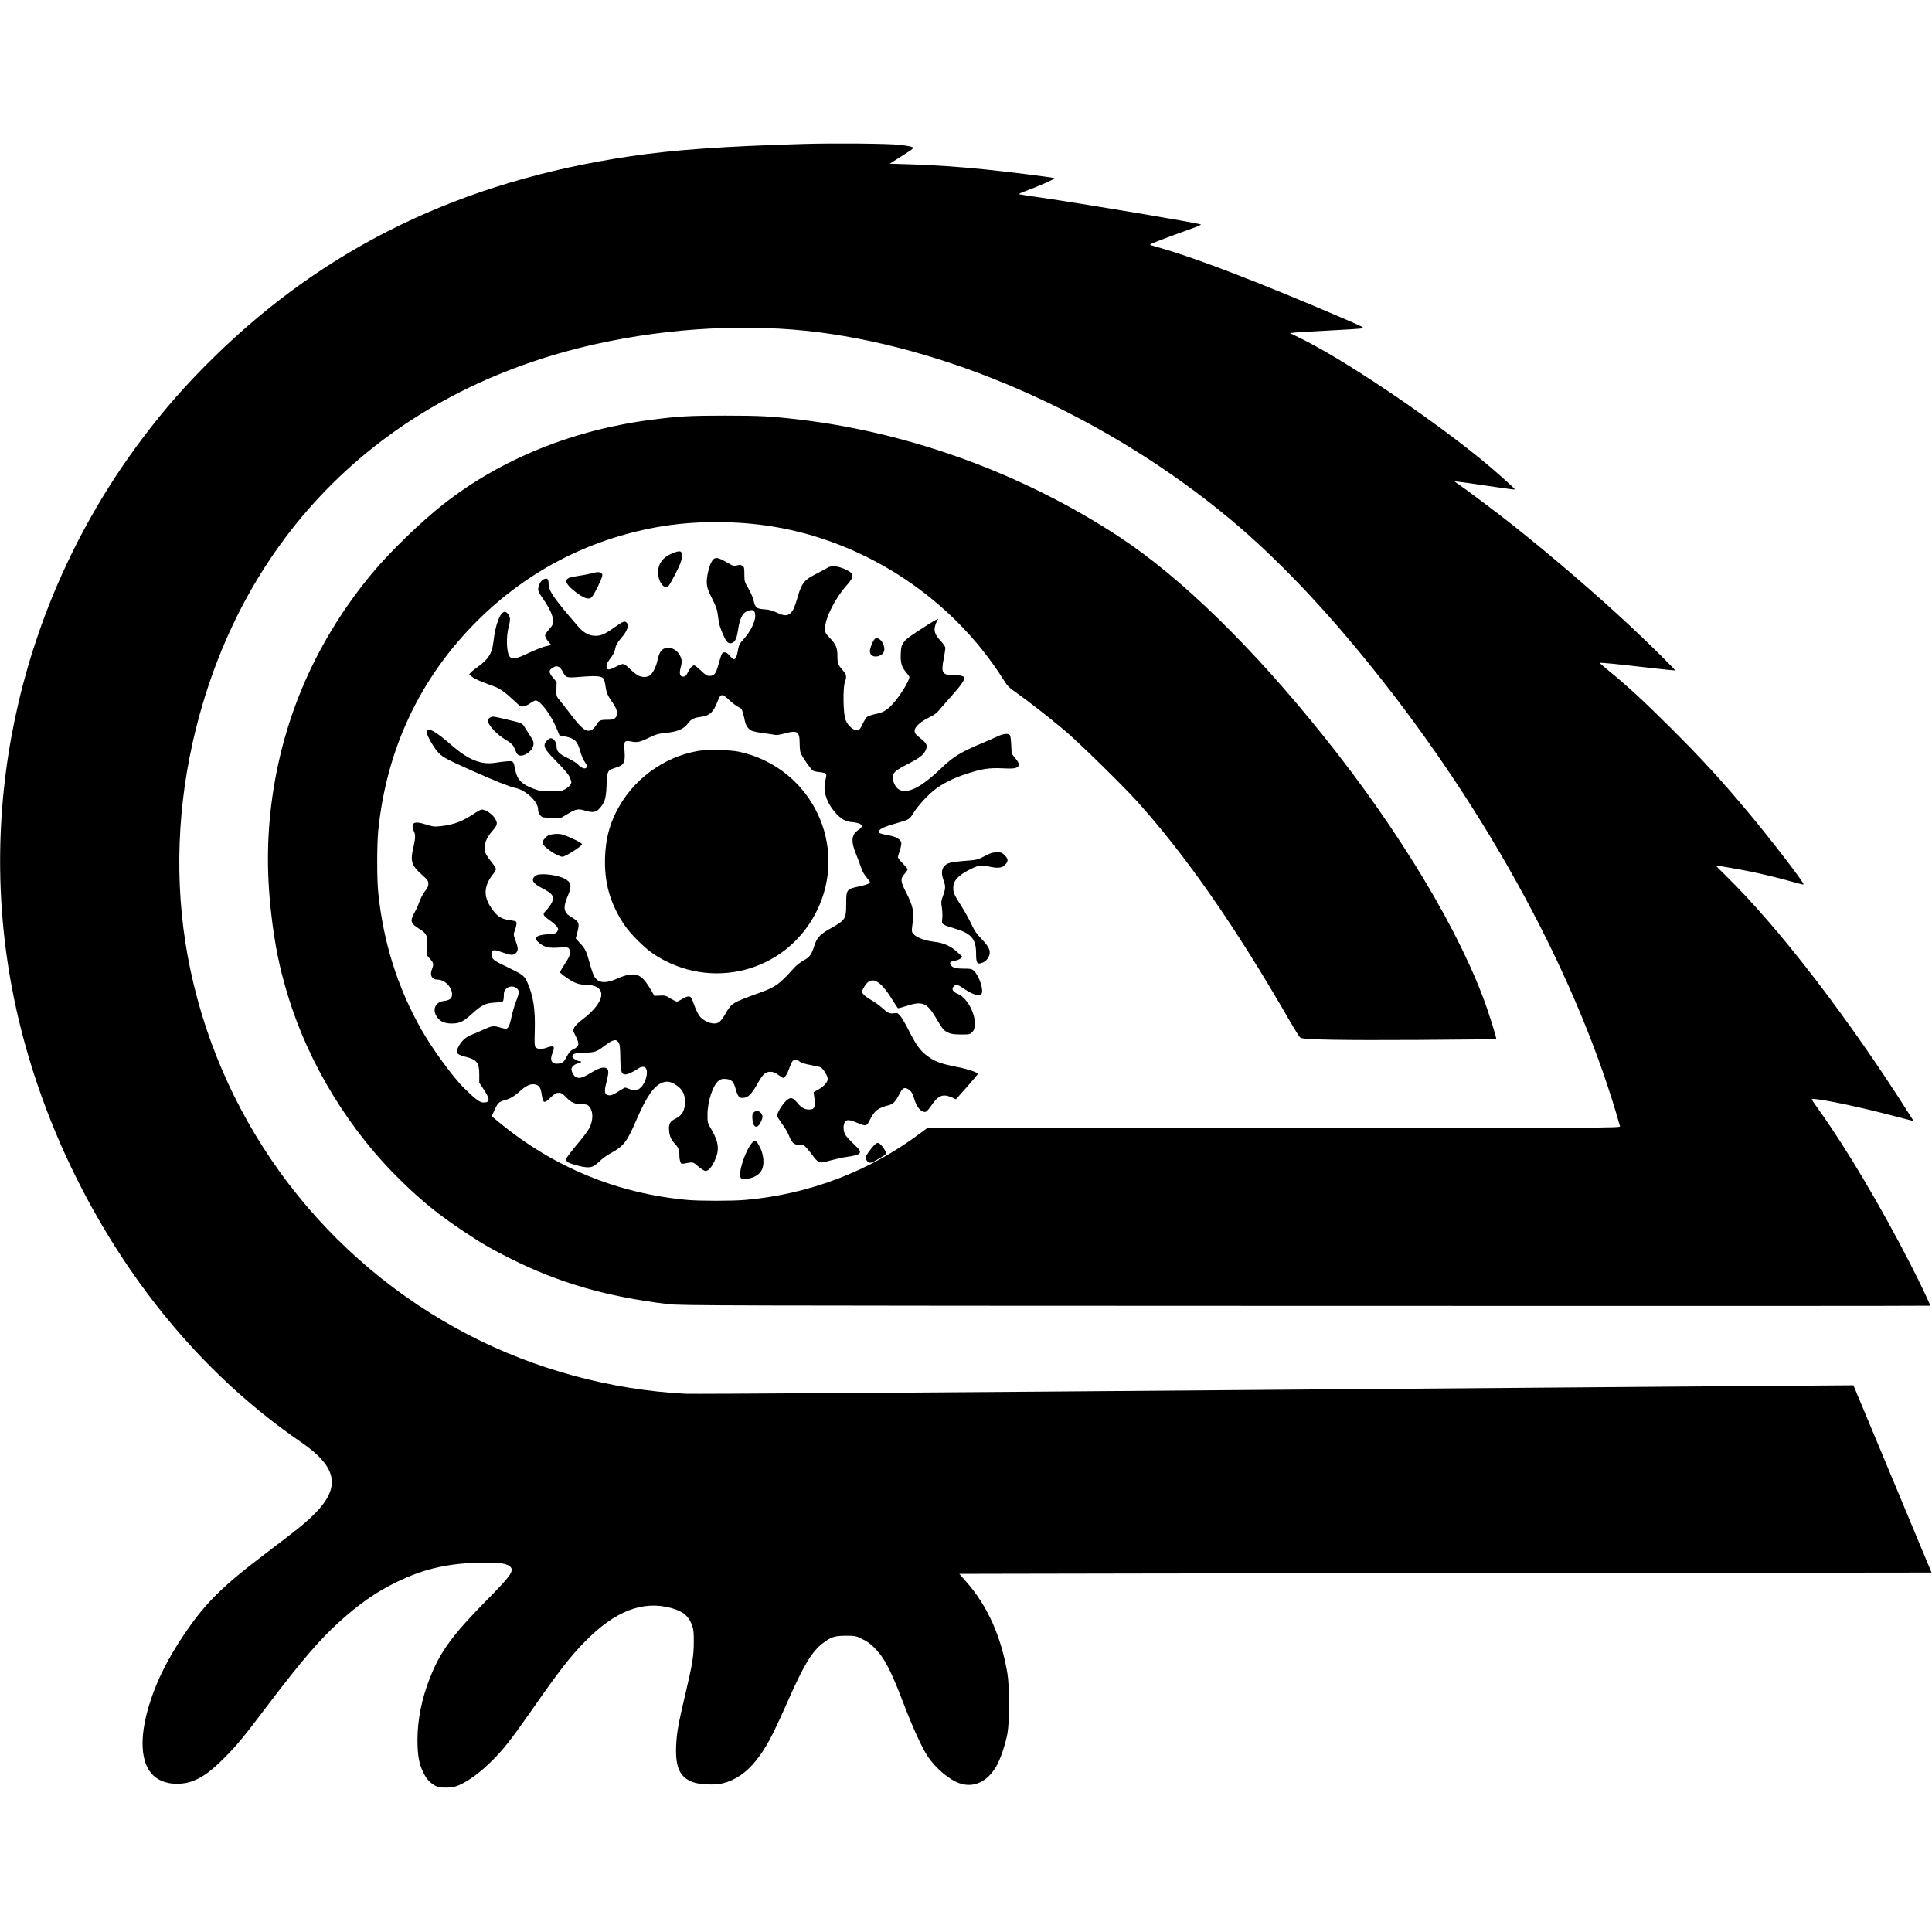 <?xml version="1.0" standalone="no"?>
<!DOCTYPE svg PUBLIC "-//W3C//DTD SVG 20010904//EN"
 "http://www.w3.org/TR/2001/REC-SVG-20010904/DTD/svg10.dtd">
<svg version="1.0" xmlns="http://www.w3.org/2000/svg"
 width="2201pt" height="2201pt" viewBox="0 0 2201 2201"
 preserveAspectRatio="xMidYMid meet">
<g transform="translate(0,2201) scale(0.1,-0.1)"
fill="#000000" stroke="none">
<path d="M9150 20370 c-916 -27 -1484 -68 -1975 -141 -1918 -285 -3455 -1028
-4744 -2294 -321 -316 -557 -585 -820 -935 -1349 -1799 -1885 -4069 -1475
-6244 138 -736 393 -1484 741 -2179 622 -1244 1500 -2275 2548 -2993 422 -289
463 -519 150 -829 -97 -96 -186 -168 -535 -432 -515 -390 -704 -578 -949 -943
-176 -262 -296 -500 -376 -744 -152 -461 -112 -797 107 -905 113 -56 266 -57
392 -4 106 44 197 112 337 252 152 152 205 216 508 616 371 489 583 736 806
938 225 204 423 342 650 452 300 147 570 211 925 222 216 6 322 -5 365 -39 60
-47 26 -98 -264 -392 -385 -391 -525 -582 -641 -876 -96 -241 -144 -482 -144
-715 1 -170 17 -262 62 -359 37 -77 72 -119 131 -154 40 -24 56 -27 131 -27
69 1 97 6 148 27 102 44 228 134 351 253 146 141 231 248 471 591 320 459 441
615 609 787 344 353 663 478 991 387 135 -38 198 -92 237 -203 14 -41 18 -82
17 -187 0 -154 -17 -256 -95 -585 -82 -345 -100 -448 -106 -596 -10 -242 41
-354 186 -410 78 -31 260 -38 350 -14 141 36 269 125 374 258 116 147 178 262
364 681 180 407 272 559 395 654 95 73 137 87 263 87 106 0 113 -1 187 -37 52
-24 95 -55 135 -95 118 -118 189 -253 338 -643 107 -280 209 -502 275 -601 93
-137 245 -265 362 -305 161 -55 315 16 419 195 45 76 102 244 126 371 25 137
25 530 0 685 -71 421 -225 767 -467 1043 l-81 92 373 1 c205 1 2697 5 5538 8
l5165 6 -444 1065 c-245 586 -445 1066 -446 1068 -1 1 -2962 -22 -6581 -51
-3794 -31 -6642 -50 -6729 -45 -845 44 -1706 277 -2460 667 -1629 842 -2796
2370 -3175 4159 -178 840 -169 1725 25 2592 531 2365 2206 4016 4610 4544 840
185 1736 231 2520 131 1587 -204 3331 -997 4693 -2132 522 -436 1065 -1004
1621 -1698 1327 -1653 2346 -3542 2817 -5217 5 -17 -187 -18 -3943 -18 l-3948
0 -75 -56 c-581 -437 -1273 -701 -2000 -764 -151 -13 -515 -13 -660 0 -794 72
-1521 371 -2138 879 l-90 74 30 66 c38 86 51 98 117 117 70 20 108 43 183 110
66 59 113 79 162 70 48 -9 66 -35 77 -112 16 -105 26 -109 98 -41 50 48 65 57
96 57 30 0 44 -8 84 -50 58 -61 102 -80 180 -80 49 0 64 -4 80 -22 52 -55 52
-160 2 -255 -17 -32 -81 -116 -142 -187 -60 -72 -112 -140 -115 -153 -9 -34 8
-48 89 -71 163 -47 207 -42 282 33 29 30 88 73 131 96 150 82 186 129 294 380
116 268 199 388 295 425 56 21 99 13 162 -30 67 -46 96 -101 97 -186 0 -98
-31 -155 -105 -192 -68 -33 -84 -64 -76 -142 6 -63 25 -104 71 -153 35 -36 46
-68 46 -134 0 -21 5 -50 10 -64 9 -24 14 -26 43 -21 107 20 98 22 162 -33 34
-29 70 -51 83 -51 32 0 68 40 102 113 58 122 50 211 -30 351 -50 85 -50 87
-50 174 0 158 63 344 132 394 24 16 40 19 80 16 64 -7 85 -28 109 -113 24 -89
42 -109 93 -102 52 7 92 48 151 153 64 115 94 144 149 144 33 0 54 -8 92 -35
27 -19 52 -35 56 -35 18 0 49 48 68 105 11 33 27 71 36 83 16 23 58 30 69 12
13 -21 71 -42 151 -55 46 -8 93 -19 104 -25 30 -16 80 -99 80 -131 0 -37 -42
-84 -107 -121 l-54 -31 7 -51 c18 -115 6 -146 -58 -146 -53 0 -88 20 -138 80
-48 58 -73 63 -118 25 -47 -40 -115 -151 -108 -177 3 -13 30 -57 60 -98 31
-41 65 -100 76 -132 29 -75 57 -101 111 -100 23 1 51 -4 60 -9 10 -5 46 -45
79 -89 90 -119 87 -117 217 -81 59 16 144 35 188 41 135 19 168 37 146 78 -5
9 -39 45 -75 79 -36 34 -75 77 -86 95 -24 40 -27 114 -4 146 21 30 51 28 136
-8 103 -44 112 -42 148 32 52 105 93 137 217 168 48 12 75 40 118 124 37 71
54 82 95 61 38 -19 56 -47 76 -116 29 -98 85 -159 133 -144 10 3 39 37 65 76
73 109 127 131 227 88 l50 -22 54 61 c87 96 195 222 195 228 0 16 -124 58
-237 79 -195 38 -263 64 -361 143 -63 50 -112 121 -186 267 -36 72 -79 147
-97 169 -30 35 -35 38 -72 33 -53 -7 -73 2 -139 62 -30 28 -86 68 -124 89 -38
22 -78 51 -89 66 l-20 27 24 45 c79 148 181 104 332 -143 27 -45 54 -85 58
-88 5 -3 51 9 102 26 172 57 230 34 325 -126 83 -140 93 -153 142 -177 39 -18
64 -22 149 -23 98 0 104 1 129 27 87 86 -21 375 -162 434 -61 25 -78 58 -48
88 23 24 47 20 101 -18 113 -77 187 -102 213 -71 31 38 -23 207 -85 265 -24
23 -35 25 -118 25 -97 1 -129 11 -148 47 -14 25 -2 35 54 44 21 4 48 15 60 25
l22 18 -52 48 c-76 73 -160 111 -265 123 -148 17 -261 73 -260 131 0 13 5 58
11 100 17 107 -2 187 -73 326 -68 131 -71 161 -21 217 19 22 35 45 35 52 0 6
-25 37 -55 67 -30 30 -55 62 -55 71 0 9 9 43 21 76 11 33 19 72 17 87 -4 36
-54 69 -126 83 -124 24 -142 31 -131 51 14 28 70 53 194 88 159 46 155 44 204
123 51 82 160 200 244 265 85 66 207 127 342 172 187 62 267 75 424 68 107 -5
139 -3 162 9 39 20 36 42 -13 105 l-43 53 -5 103 c-4 77 -9 106 -20 113 -27
17 -74 10 -140 -21 -36 -17 -101 -46 -145 -64 -276 -115 -351 -161 -502 -306
-222 -212 -378 -289 -474 -232 -36 22 -69 87 -69 137 0 51 32 80 163 147 135
69 181 103 208 153 31 60 22 84 -56 146 -56 45 -65 56 -65 85 0 44 65 103 166
152 50 24 87 50 107 76 18 21 81 94 140 160 116 130 161 195 152 219 -7 18
-56 28 -132 28 -117 0 -133 27 -103 180 11 59 20 117 20 129 0 12 -23 47 -54
80 -66 72 -80 113 -61 177 7 25 19 51 25 59 22 27 -1 16 -102 -47 -220 -140
-253 -164 -283 -206 -26 -38 -30 -54 -33 -126 -5 -105 9 -154 58 -211 22 -26
40 -52 40 -58 0 -47 -125 -243 -205 -323 -63 -63 -97 -81 -188 -100 -40 -9
-80 -23 -91 -32 -10 -9 -33 -46 -50 -82 -28 -58 -34 -65 -63 -68 -42 -4 -103
50 -130 116 -27 64 -32 363 -8 431 23 65 19 85 -26 137 -52 60 -59 80 -59 165
0 89 -17 128 -85 200 -54 56 -55 59 -55 116 1 111 115 338 239 477 100 111 97
142 -19 195 -30 13 -78 27 -107 29 -43 4 -60 0 -100 -24 -26 -15 -88 -48 -138
-74 -108 -55 -142 -97 -181 -229 -42 -141 -56 -175 -85 -203 -37 -37 -77 -36
-159 3 -42 20 -86 33 -125 36 -112 8 -119 14 -144 117 -7 26 -32 83 -56 124
-43 74 -45 79 -45 159 0 75 -2 84 -23 98 -18 11 -31 12 -61 4 -36 -10 -43 -8
-119 36 -100 59 -132 62 -163 18 -34 -50 -67 -186 -62 -258 3 -48 15 -82 61
-175 49 -99 58 -127 67 -202 11 -93 21 -125 68 -230 33 -73 60 -90 102 -68 29
16 46 59 60 155 16 110 47 177 93 198 71 34 102 18 101 -52 -1 -67 -56 -177
-129 -258 -48 -53 -57 -70 -66 -120 -13 -77 -28 -113 -47 -113 -8 0 -31 18
-50 41 -27 31 -40 39 -61 37 -28 -3 -26 0 -76 -171 -21 -73 -44 -97 -91 -97
-30 0 -46 9 -98 60 -35 33 -69 60 -78 60 -20 0 -52 -37 -75 -85 -14 -30 -25
-41 -46 -43 -41 -5 -52 34 -32 105 10 33 13 68 9 87 -16 78 -81 136 -150 136
-69 0 -102 -38 -123 -140 -15 -74 -56 -154 -88 -175 -34 -23 -89 -23 -133 0
-19 10 -63 44 -97 77 -71 67 -68 67 -169 16 -68 -34 -94 -32 -94 7 0 31 11 53
56 111 18 25 36 61 40 82 9 50 26 82 74 137 67 77 89 142 58 173 -22 22 -43
13 -141 -57 -108 -77 -149 -95 -219 -94 -67 1 -130 35 -188 102 -280 323 -340
409 -340 490 0 52 -13 67 -46 56 -36 -13 -64 -53 -71 -101 -5 -36 1 -48 52
-123 79 -115 115 -195 115 -253 0 -42 -5 -53 -45 -98 -25 -28 -45 -58 -45 -66
0 -21 18 -54 47 -85 l24 -26 -67 -16 c-36 -9 -124 -44 -194 -77 -139 -66 -180
-75 -211 -43 -39 39 -46 230 -13 347 8 27 14 64 14 81 0 37 -33 85 -59 85 -53
0 -107 -142 -130 -342 -15 -131 -57 -198 -175 -283 -34 -24 -71 -53 -81 -65
l-20 -22 33 -28 c30 -25 86 -49 255 -111 63 -23 128 -70 230 -167 63 -60 70
-64 103 -59 19 3 54 20 76 36 23 17 50 31 60 31 52 0 172 -158 234 -307 l38
-91 62 -12 c111 -21 142 -51 175 -171 11 -41 34 -94 50 -118 33 -51 34 -54 15
-70 -18 -15 -59 4 -96 44 -14 14 -65 46 -115 70 -99 48 -125 76 -125 139 0 39
-35 86 -63 86 -23 0 -64 -38 -71 -64 -11 -43 12 -77 143 -211 97 -99 132 -143
146 -179 17 -44 17 -51 4 -75 -8 -14 -35 -37 -59 -51 -41 -23 -55 -25 -165
-24 -107 0 -128 3 -195 28 -140 53 -188 103 -211 218 -19 101 -20 101 -97 95
-37 -3 -98 -11 -135 -17 -158 -24 -303 35 -492 200 -186 164 -285 216 -285
152 0 -32 66 -153 117 -216 55 -68 96 -91 412 -231 247 -110 425 -181 476
-190 121 -22 265 -156 265 -246 0 -26 8 -47 24 -66 24 -27 26 -28 133 -28
l108 0 80 47 c87 52 113 57 191 33 83 -25 122 -20 159 20 64 67 79 115 85 265
5 146 13 171 57 188 15 5 49 17 75 26 68 25 82 60 73 180 -8 115 -2 124 78
108 67 -13 101 -6 207 47 72 35 100 43 180 51 139 14 210 44 258 110 33 44 68
63 132 71 113 13 156 51 206 181 34 89 50 90 137 8 36 -33 81 -67 100 -75 31
-13 39 -22 51 -68 8 -28 18 -68 21 -88 10 -53 41 -98 79 -114 19 -8 72 -19
118 -25 46 -6 103 -14 128 -19 37 -8 62 -5 136 15 140 38 164 20 164 -121 0
-41 5 -86 11 -102 16 -44 115 -187 140 -202 12 -7 48 -16 81 -18 32 -3 62 -11
67 -17 7 -8 5 -33 -5 -72 -33 -122 9 -256 118 -378 61 -69 113 -97 192 -103
63 -5 106 -24 106 -46 0 -7 -20 -27 -44 -44 -79 -56 -84 -129 -20 -283 19 -47
44 -113 55 -146 12 -39 34 -78 59 -107 22 -25 40 -50 40 -56 0 -17 -35 -31
-133 -52 -132 -28 -137 -35 -137 -195 0 -173 -9 -187 -176 -280 -119 -66 -156
-105 -184 -190 -36 -112 -56 -139 -124 -175 -34 -18 -81 -55 -106 -82 -179
-197 -210 -219 -399 -288 -307 -111 -315 -116 -383 -232 -55 -95 -80 -117
-132 -117 -59 0 -137 42 -171 90 -15 22 -42 79 -59 127 -28 78 -34 88 -57 91
-17 2 -45 -9 -75 -27 -26 -17 -55 -31 -63 -31 -9 0 -41 16 -73 35 -52 33 -63
36 -120 33 l-63 -3 -46 79 c-83 138 -133 174 -235 163 -30 -3 -90 -22 -136
-43 -137 -62 -220 -56 -266 19 -12 18 -35 84 -52 147 -39 143 -51 169 -112
235 l-49 54 16 59 c31 120 27 128 -78 192 -78 49 -84 104 -27 237 48 114 39
154 -45 196 -52 25 -158 47 -232 47 -56 0 -76 -4 -97 -21 -50 -40 -26 -83 73
-134 97 -49 131 -79 131 -119 0 -35 -31 -89 -83 -144 -39 -40 -34 -49 54 -113
35 -25 70 -57 78 -71 13 -23 13 -29 -1 -50 -15 -22 -25 -26 -102 -31 -146 -10
-177 -43 -98 -104 60 -46 108 -56 222 -48 102 7 116 3 120 -40 5 -46 -3 -66
-55 -146 -30 -46 -55 -89 -55 -96 0 -6 39 -37 86 -69 89 -59 127 -72 229 -74
28 0 69 -9 93 -20 123 -56 61 -211 -150 -372 -48 -36 -86 -74 -96 -94 -16 -34
-15 -36 16 -97 47 -91 42 -119 -29 -152 -27 -12 -45 -31 -68 -74 -37 -71 -49
-81 -99 -88 -78 -10 -103 37 -67 124 31 74 16 87 -65 58 -56 -20 -105 -19
-126 2 -15 15 -16 36 -12 177 8 254 -15 409 -86 568 -31 71 -56 89 -227 171
-155 73 -179 92 -179 141 0 57 19 63 108 31 112 -40 142 -42 171 -11 27 29 26
56 -9 150 -21 57 -21 61 -5 105 10 25 18 59 19 76 1 30 1 30 -78 42 -100 15
-141 42 -205 133 -97 138 -91 257 18 394 17 21 31 46 31 56 0 9 -23 46 -52 81
-28 35 -57 78 -65 96 -32 77 -4 166 82 263 31 35 45 60 45 79 0 55 -81 139
-153 156 -23 6 -40 -1 -96 -38 -141 -94 -234 -130 -381 -148 -80 -9 -91 -8
-166 15 -87 28 -134 32 -152 14 -16 -16 -15 -57 3 -88 20 -35 18 -85 -5 -182
-38 -157 -23 -206 95 -312 68 -61 75 -71 75 -104 0 -26 -9 -48 -29 -72 -32
-40 -63 -97 -81 -155 -7 -22 -28 -67 -47 -101 -55 -100 -47 -124 63 -192 76
-48 88 -78 81 -196 l-5 -97 39 -45 c40 -47 42 -56 18 -122 -24 -64 3 -112 63
-112 85 0 168 -83 168 -170 0 -43 -28 -66 -90 -73 -97 -12 -136 -89 -88 -172
35 -59 87 -85 173 -85 92 0 132 19 234 112 107 98 153 120 256 126 44 2 86 9
93 14 7 6 12 33 12 65 0 44 5 58 25 78 49 50 145 23 145 -41 0 -14 -13 -58
-29 -97 -17 -40 -39 -117 -51 -172 -23 -107 -40 -145 -68 -145 -9 0 -39 7 -66
15 -72 22 -92 19 -186 -24 -47 -22 -111 -49 -142 -61 -63 -24 -113 -72 -148
-140 -33 -66 -20 -82 90 -111 123 -31 150 -67 150 -200 l0 -93 45 -68 c80
-119 81 -158 4 -158 -43 0 -89 34 -218 160 -131 128 -364 448 -493 675 -269
476 -433 996 -489 1560 -16 154 -15 545 0 700 93 928 474 1738 1121 2385 566
566 1261 930 2050 1074 418 76 906 78 1340 5 1061 -178 2035 -827 2610 -1739
47 -76 64 -92 149 -152 127 -89 362 -272 541 -422 161 -134 660 -623 835 -816
562 -625 1125 -1435 1739 -2502 59 -102 114 -189 123 -192 53 -21 502 -28
1332 -23 491 3 895 8 897 9 5 6 -51 191 -106 352 -295 853 -992 2015 -1854
3091 -818 1023 -1631 1816 -2332 2277 -1085 714 -2370 1186 -3639 1337 -329
39 -454 46 -855 46 -402 0 -527 -7 -830 -46 -901 -115 -1721 -447 -2380 -964
-257 -202 -607 -541 -810 -785 -601 -724 -980 -1554 -1124 -2460 -75 -474 -83
-922 -26 -1421 41 -355 93 -612 189 -927 237 -784 708 -1553 1302 -2126 242
-234 420 -377 699 -563 213 -142 315 -201 535 -311 557 -279 1095 -434 1795
-519 137 -17 550 -18 7263 -20 3914 -2 7117 -1 7117 2 0 16 -117 261 -224 470
-341 665 -730 1321 -1042 1757 -46 64 -84 120 -84 124 0 24 417 -57 825 -161
160 -41 301 -77 314 -81 l23 -7 -28 44 c-697 1107 -1506 2161 -2117 2757 -64
61 -112 112 -109 112 17 0 258 -42 377 -66 149 -29 363 -82 514 -125 57 -17
105 -28 108 -25 12 12 -363 501 -622 811 -322 385 -532 614 -904 985 -289 288
-497 480 -693 638 -58 48 -105 88 -103 90 6 6 216 -15 549 -54 164 -19 303
-33 308 -32 10 4 -266 278 -512 508 -384 359 -891 795 -1340 1151 -165 131
-528 404 -607 457 -29 19 -52 36 -51 37 4 4 242 -29 477 -65 112 -17 206 -29
208 -26 7 7 -251 236 -406 361 -636 513 -1579 1142 -2051 1369 l-105 51 60 7
c33 3 211 14 395 23 184 9 350 20 369 24 32 6 8 18 -285 143 -866 371 -1580
646 -1964 758 -80 23 -152 44 -160 47 -11 3 -9 8 10 17 29 15 265 104 450 170
69 24 118 46 110 49 -57 21 -1359 239 -1835 308 -121 17 -227 34 -235 36 -8 3
26 19 75 37 143 52 337 138 328 146 -9 8 -500 70 -793 100 -305 31 -605 51
-854 58 l-230 7 125 79 c161 103 159 101 118 115 -19 6 -77 15 -129 21 -134
15 -751 20 -1100 10z m-2779 -5960 c10 -6 27 -27 38 -48 39 -76 41 -77 211
-62 162 13 229 9 253 -18 8 -9 20 -49 25 -88 11 -78 25 -111 85 -195 51 -73
61 -135 26 -168 -19 -17 -35 -21 -94 -21 -79 0 -91 -6 -124 -63 -13 -21 -35
-44 -50 -52 -61 -31 -109 5 -240 178 -56 72 -115 149 -133 169 -30 36 -31 41
-29 118 l2 81 -41 48 c-49 58 -51 85 -7 111 36 23 50 24 78 10z m676 -4276
c14 -22 18 -54 20 -172 2 -160 12 -192 59 -192 25 0 89 29 135 61 39 28 74 33
93 14 36 -37 7 -163 -51 -221 -38 -39 -77 -44 -136 -19 -20 8 -40 15 -45 15
-5 0 -41 -21 -80 -46 -54 -35 -79 -45 -104 -42 -51 5 -58 39 -30 146 30 116
29 149 -3 164 -35 16 -86 -1 -187 -62 -82 -50 -121 -60 -159 -40 -22 12 -49
61 -49 89 0 28 37 59 77 67 34 6 46 24 16 24 -26 0 -83 37 -83 54 0 30 32 41
124 43 133 3 147 7 242 78 99 74 132 82 161 39z"/>
<path d="M7656 15705 c-105 -43 -158 -115 -159 -216 0 -73 35 -149 77 -164 35
-12 45 0 127 161 45 88 63 135 67 173 7 78 -13 87 -112 46z"/>
<path d="M6743 15479 c-34 -9 -101 -22 -149 -29 -106 -14 -138 -27 -142 -59
-4 -29 45 -83 135 -147 74 -53 124 -66 154 -38 12 11 45 70 75 133 41 85 51
117 44 131 -14 26 -48 29 -117 9z"/>
<path d="M9962 14727 c-22 -26 -52 -103 -52 -133 0 -58 58 -81 121 -49 40 21
52 56 38 107 -18 68 -78 110 -107 75z"/>
<path d="M5592 13840 c-53 -22 -40 -73 38 -154 32 -34 85 -76 117 -95 82 -49
99 -66 123 -127 16 -39 29 -56 46 -60 59 -15 150 52 161 119 5 31 -1 47 -37
104 -24 38 -54 85 -67 105 -25 40 -27 41 -218 86 -133 31 -138 32 -163 22z"/>
<path d="M7951 13455 c-401 -71 -752 -334 -934 -700 -80 -162 -116 -313 -124
-510 -10 -289 56 -523 215 -765 70 -106 232 -268 337 -338 647 -430 1502 -210
1852 474 382 748 -46 1645 -872 1829 -102 23 -368 28 -474 10z"/>
<path d="M6254 12496 c-37 -17 -74 -61 -74 -90 0 -38 172 -156 228 -156 33 0
221 120 222 141 0 11 -36 33 -113 68 -97 43 -122 51 -173 51 -32 -1 -73 -7
-90 -14z"/>
<path d="M11228 12262 c-91 -48 -96 -49 -256 -61 -72 -6 -147 -17 -165 -25
-76 -31 -95 -98 -56 -201 23 -63 22 -90 -11 -179 -19 -54 -20 -66 -10 -125 6
-36 8 -91 5 -123 -6 -52 -5 -58 17 -71 12 -9 62 -27 111 -41 203 -58 257 -119
257 -291 0 -103 11 -123 62 -106 41 13 72 44 87 84 20 52 -3 103 -84 187 -59
60 -82 94 -118 170 -24 52 -75 145 -113 205 -86 135 -94 154 -94 212 0 83 61
146 210 218 84 40 106 42 216 19 91 -19 140 -10 173 33 29 36 26 60 -13 99
-31 31 -40 34 -90 34 -45 0 -69 -7 -128 -38z"/>
<path d="M8588 9338 c-17 -17 -20 -30 -16 -80 8 -104 62 -112 102 -16 16 40
17 49 5 73 -19 39 -63 51 -91 23z"/>
<path d="M8566 8989 c-71 -84 -150 -313 -132 -384 6 -23 11 -25 59 -25 67 0
143 36 175 84 47 69 37 199 -24 302 -31 55 -47 60 -78 23z"/>
<path d="M9958 8963 c-47 -51 -98 -124 -98 -141 1 -9 10 -28 20 -41 25 -29 42
-25 142 34 74 45 76 47 67 74 -14 39 -67 101 -88 101 -9 0 -29 -12 -43 -27z"/>
</g>
</svg>
